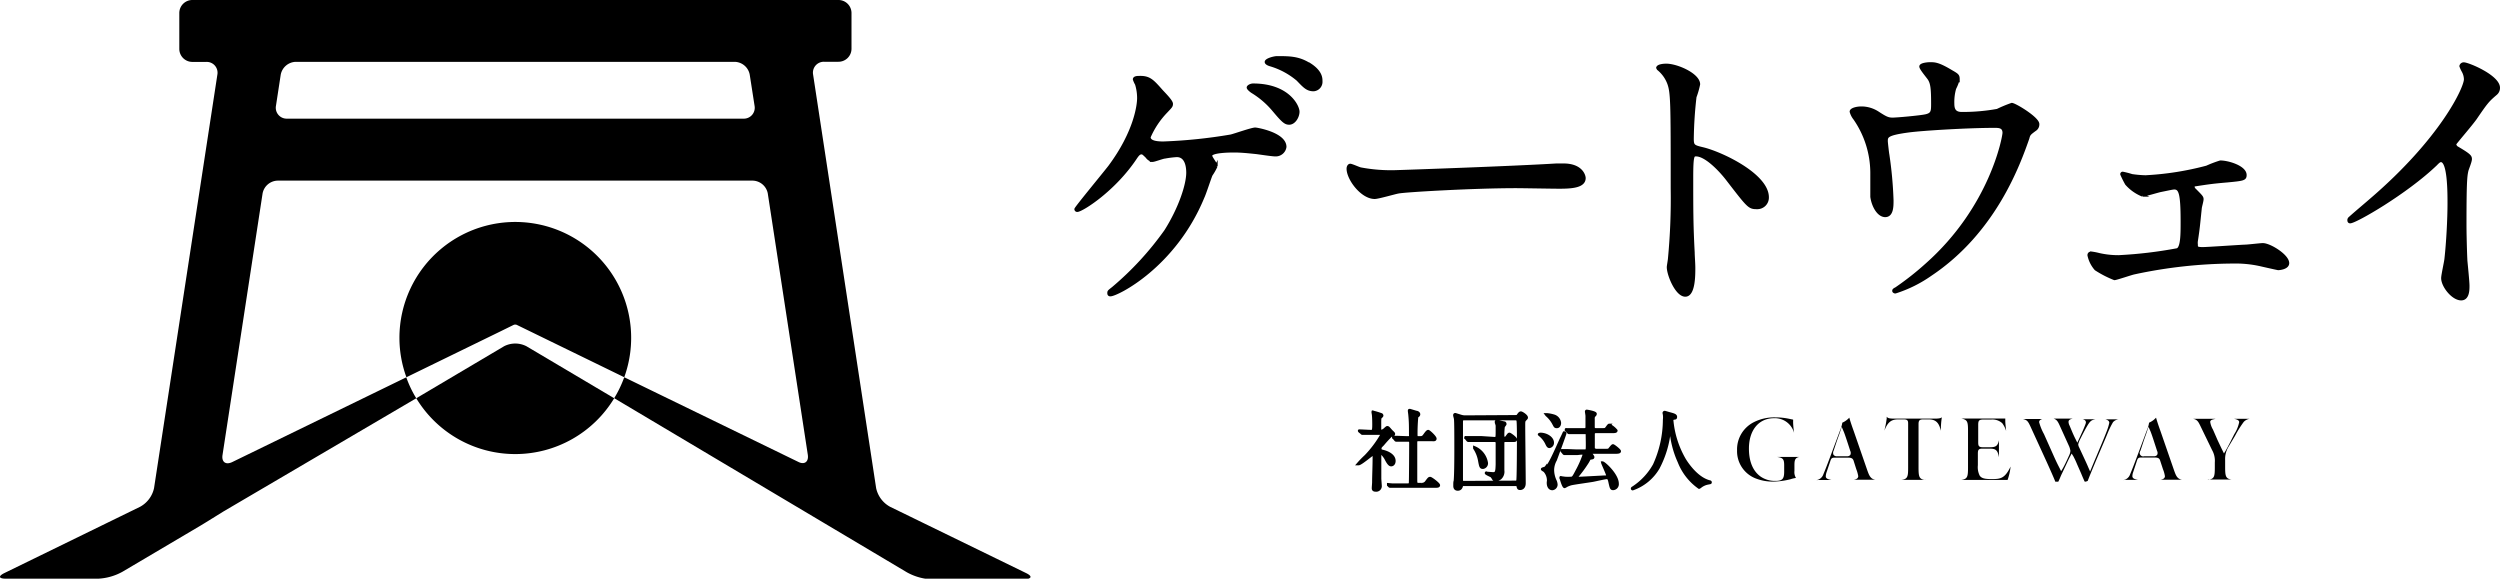 <?xml version="1.0" encoding="UTF-8"?> <svg xmlns="http://www.w3.org/2000/svg" viewBox="0 0 358.19 82.91"><defs><style>.cls-1,.cls-2{stroke:#000;stroke-miterlimit:10;}.cls-1{stroke-width:0.38px;}.cls-2{stroke-width:0.4px;}</style></defs><title>gateway_logo</title><g id="レイヤー_2" data-name="レイヤー 2"><g id="レイヤー_1-2" data-name="レイヤー 1"><path class="cls-1" d="M166.48,13.07c.69.73,1.39,1.47,1.39,1.81s-.13.44-.78,1.13a12.21,12.21,0,0,0-2.42,3.63c0,.52.56.82,2,.82a73,73,0,0,0,9.68-1c.56-.13,3-1,3.5-1,.21,0,4.28.69,4.28,2.59a1.36,1.36,0,0,1-1.43,1.17c-.47,0-2.38-.3-2.77-.34-.9-.09-2-.22-3.11-.22-.43,0-3.33,0-3.33.65,0,.26.78,1.21.78,1.47a8.22,8.22,0,0,1-.73,1.29c-.22.52-.95,2.77-1.17,3.2-4.1,9.94-12.36,14-13.27,14-.08,0-.26,0-.26-.26s0-.25.61-.73A43.89,43.89,0,0,0,167,33.08c2-3.16,3.15-6.57,3.15-8.34,0-.91-.21-2.42-1.55-2.42a14.14,14.14,0,0,0-1.69.21c-.26,0-1.51.48-1.77.48a1.25,1.25,0,0,1-.82-.52c-.56-.56-.61-.56-.78-.56-.34,0-.56.34-.73.56-3.11,4.75-7.83,7.69-8.47,7.69a.22.22,0,0,1-.22-.21c0-.18,4.11-5.15,4.84-6.1,3.72-5,4.15-8.86,4.15-9.81a6.79,6.79,0,0,0-.3-2,3.85,3.85,0,0,1-.31-.69c0-.3.52-.3.61-.3C164.67,11,165.1,11.51,166.48,13.07ZM186,16c0,.73-.56,1.68-1.29,1.68-.56,0-.91-.3-2.25-1.9a12.34,12.34,0,0,0-3-2.59c-.22-.13-.65-.48-.65-.65s.39-.39.73-.39C184.59,12.16,186,15.23,186,16Zm1.52-6.87c1.77,1.08,1.77,2.07,1.77,2.5a1.17,1.17,0,0,1-1.08,1.26c-.91,0-1.34-.48-2.29-1.47A10.77,10.77,0,0,0,182,9.31c-.44-.13-.61-.3-.61-.43,0-.35,1.17-.65,1.56-.65C184.68,8.23,186,8.23,187.49,9.14Z"></path><path class="cls-1" d="M223,23.61c.26,0,.74,0,1,0,2.63,0,3,1.6,3,1.9,0,1.21-1.77,1.34-3.59,1.34-1,0-5.31-.08-6.18-.08-6,0-15.86.56-16.89.77-.52.09-2.86.78-3.38.78-1.85,0-3.84-2.68-3.84-4.15,0-.26.13-.52.34-.52s1.26.48,1.47.52a23.36,23.36,0,0,0,5.28.39C201.61,24.52,216.69,24,223,23.61Z"></path><path class="cls-1" d="M238.73,9.31c1.56,0,4.67,1.38,4.67,2.77a12.14,12.14,0,0,1-.52,1.81,57.74,57.74,0,0,0-.39,6c0,1,.18,1.08,1.43,1.38,2.64.61,9.33,3.76,9.33,7a1.47,1.47,0,0,1-1.55,1.51c-1.08,0-1.21-.17-4.11-3.93-1.21-1.6-3.24-3.63-4.58-3.63-.43,0-.6,0-.6,3.2,0,4.58,0,6.87.21,10.76,0,.48.09,1.56.09,2.2,0,1.08,0,3.94-1.25,3.94S239,39.39,239,38.27c0-.18.17-1.09.17-1.26a90,90,0,0,0,.39-10c0-12.37,0-13.75-.52-15.13a4.85,4.85,0,0,0-1.47-2l-.09-.17C237.57,9.31,238.69,9.31,238.73,9.31Z"></path><path class="cls-1" d="M275.87,16.57c1-.21,1-.64,1-1.77,0-2.07-.09-2.81-.44-3.41-.17-.31-1.25-1.52-1.25-1.86s1-.43,1.34-.43c.69,0,1.21,0,3.07,1.12.91.52,1,.6,1,1.17a7.21,7.21,0,0,1-.51,1.29,7.15,7.15,0,0,0-.26,2.16c0,.74.17,1.39,1.25,1.39a27.72,27.72,0,0,0,5.1-.44,18.79,18.79,0,0,1,2.07-.86c.44,0,3.76,2,3.76,2.85a.91.91,0,0,1-.43.82c-.78.57-.86.65-1,1.21-1.29,3.68-4.75,13.4-13.95,19.54a18.53,18.53,0,0,1-5.06,2.51c-.13,0-.26-.09-.26-.18s0-.17.35-.34A41,41,0,0,0,276,37.92c9.33-8.25,11.1-18.36,11.1-18.88,0-.91-.73-.91-1.34-.91-3.84,0-10.19.39-12.23.65-3.24.43-3.24.78-3.24,1.47,0,.13.17,1.68.22,1.9a56.8,56.8,0,0,1,.6,6.57c0,.82,0,2.2-1,2.2s-1.77-1.42-1.95-2.72c0-.22,0-3.11,0-3.46A13.67,13.67,0,0,0,265.71,17a2.79,2.79,0,0,1-.51-1c0-.34.77-.56,1.51-.56a4.33,4.33,0,0,1,2.38.73c1.08.7,1.42.87,2.07.87S275,16.75,275.87,16.57Z"></path><path class="cls-1" d="M305.45,25.13a16,16,0,0,0,1.95.17,42.53,42.53,0,0,0,8.77-1.38,16.55,16.55,0,0,1,1.95-.74c1.12,0,3.58.74,3.58,1.9,0,.61-.3.65-2.59.87-2,.17-2.64.26-4.58.56-.09,0-.3.09-.3.26a.85.85,0,0,0,.3.47c.86.87,1,1,1,1.3s-.26,1.12-.26,1.34c-.26,2.46-.26,2.72-.56,4.67a1.87,1.87,0,0,0,0,.47c0,.44,0,.57.9.57.7,0,5.1-.31,6.05-.35.39,0,2.21-.22,2.55-.22,1,0,3.59,1.6,3.59,2.68,0,.74-1.3.82-1.38.82s-2.55-.56-2.72-.6a16.23,16.23,0,0,0-3.76-.35,68.67,68.67,0,0,0-14.18,1.56c-.43.09-2.55.82-2.81.82a15,15,0,0,1-2.68-1.38,4.39,4.39,0,0,1-1-2c0-.17.08-.34.39-.34a9,9,0,0,1,1.08.21,12.48,12.48,0,0,0,2.81.31,62,62,0,0,0,8.42-1c.65-.3.65-2.2.65-4,0-4.15-.3-4.79-1.12-4.79-.22,0-1.34.25-2,.38-.39.09-2.29.65-2.51.65a6.16,6.16,0,0,1-2.33-1.64,14.68,14.68,0,0,1-.69-1.38.16.16,0,0,1,.17-.18A11.84,11.84,0,0,1,305.45,25.13Z"></path><path class="cls-1" d="M352.12,21.19c1.69,1,1.86,1.21,1.86,1.6s-.48,1.47-.52,1.73c-.17.78-.26,1.69-.26,7.65,0,1.17.05,3.5.13,5.19.05.52.3,3,.3,3.58s0,1.91-1,1.91c-1.21,0-2.68-1.86-2.68-3,0-.43.43-2.33.47-2.77.26-2.33.44-5.66.44-7.95,0-1.55,0-6.09-1.13-6.09-.21,0-.39.17-.73.52-4.24,4.06-11.5,8.25-12.28,8.25-.13,0-.21-.08-.21-.26a.38.38,0,0,1,.13-.3c1.12-1,2.33-2,3-2.59,10.2-8.73,13.57-16.08,13.57-17.29a2.51,2.51,0,0,0-.34-1.21,4.19,4.19,0,0,1-.31-.69.44.44,0,0,1,.44-.35c.64,0,5,1.82,5,3.46a1.09,1.09,0,0,1-.39.86c-1.17,1-1.34,1.21-2.94,3.55-.73,1-2.12,2.59-2.94,3.63A.69.69,0,0,0,352.12,21.19Z"></path><path d="M73.59,46.55a.61.61,0,0,1,.46,0l1.91.93,13.48,6.57a16.6,16.6,0,1,0-32.21-5.63,16.41,16.41,0,0,0,1,5.63l13.47-6.57Z"></path><path d="M75.43,49.61a3.5,3.5,0,0,0-3.21,0L59.64,57.06a16.57,16.57,0,0,0,28.36,0Z"></path><path d="M147,82.1l-19.47-9.49a4,4,0,0,1-2-2.67L116.5,10.7a1.56,1.56,0,0,1,1.59-1.85h2A1.87,1.87,0,0,0,122,7V1.87A1.87,1.87,0,0,0,120.09,0H27.56a1.87,1.87,0,0,0-1.87,1.87V7a1.87,1.87,0,0,0,1.87,1.87h2a1.55,1.55,0,0,1,1.58,1.85L22.07,69.94a4,4,0,0,1-2,2.67L.64,82.1c-.92.45-.84.81.19.81H14.09a7.94,7.94,0,0,0,3.47-1l11.25-6.65c.88-.53,1.62-1,1.63-1a.05.05,0,0,0,0,0s.72-.45,1.61-1L59.64,57.06a15.67,15.67,0,0,1-1.43-3L33.28,66.2c-.93.45-1.55,0-1.4-1l5.74-37.47a2.25,2.25,0,0,1,2.15-1.85h68.11A2.26,2.26,0,0,1,110,27.69l5.74,37.47c.15,1-.48,1.49-1.4,1L89.44,54.05a16.42,16.42,0,0,1-1.44,3L129.94,82a8,8,0,0,0,3.48,1h13.4C147.85,82.91,147.93,82.55,147,82.1ZM106.52,17H41.13a1.56,1.56,0,0,1-1.59-1.85l.68-4.44a2.26,2.26,0,0,1,2.15-1.85h62.9a2.24,2.24,0,0,1,2.15,1.85l.69,4.44A1.56,1.56,0,0,1,106.52,17Z"></path><path class="cls-2" d="M194.81,61.81c-.05-.06-.06-.07-.06-.09s0,0,.05,0c.24,0,1.39.07,1.66.07s.35-.08.35-.92c0-.19,0-.93-.05-1.41,0-.06-.06-.35-.06-.42s0,0,.05,0a9.55,9.55,0,0,1,1.12.34c.07,0,.14.09.14.17s-.22.24-.25.29-.06.18-.06.71v1c0,.17.07.2.2.2a.43.43,0,0,0,.3-.09c.09,0,.45-.42.57-.42a.25.25,0,0,1,.17.08c.15.15.41.47.45.49.28.27.3.29.3.37a.2.2,0,0,1-.13.16l-.26.06a16.34,16.34,0,0,0-1.16,1.26c-.37.37-.4.41-.4.64s.11.28.41.35,1.61.44,1.61,1.39c0,.39-.22.58-.44.58s-.44-.26-.77-.92c-.07-.14-.49-.78-.73-.78s-.11.18-.11.33c0,.48,0,2.8,0,3.31,0,.16.07.94.07,1.12a.6.6,0,0,1-.67.57c-.3,0-.37-.12-.37-.3s.05-.7.05-.84c0-.93.07-2.23.07-3.71,0-.14,0-.35-.12-.35s-1.76,1.42-2.09,1.42c0,0-.06,0-.06,0a13.75,13.75,0,0,1,1.09-1.12A15.49,15.49,0,0,0,198,62.24c0-.11-.09-.13-.2-.13h-.88c-.49,0-1,0-1.45,0l-.26,0s-.08,0-.12-.08Zm4.11,7.68c0-.06,0-.06,0-.08a0,0,0,0,1,0,0l.55.05c.37,0,1,0,1.72,0h.49c.12,0,.34,0,.37-.27s.05-5.06.05-5.71c0-.12,0-.39-.3-.39s-1.05,0-1.49,0l-.26,0s-.06,0-.11-.07l-.24-.29c-.05-.06-.05-.06-.05-.09s0,0,0,0l.52,0c.13,0,1.15.05,1.57.05s.33-.17.33-.52c0-1.15,0-1.72-.09-2.66,0-.1-.07-.54-.07-.64s0-.09.1-.09l.9.27c.11,0,.38.1.38.31s-.26.28-.28.34a26,26,0,0,0-.11,2.6c0,.15,0,.39.3.39.59,0,.65,0,.91-.36s.4-.54.52-.54,1,.82,1,1.06-.26.16-.66.16h-1.75c-.34,0-.36.19-.36.42,0,.75,0,4.42,0,5.26,0,.47,0,.69.32.69h.47a.79.79,0,0,0,.74-.37c.33-.44.37-.49.52-.49s1.22.81,1.22,1-.26.17-.68.17h-4.45c-.3,0-1.14,0-1.58,0l-.26,0s-.07,0-.12-.08Z"></path><path class="cls-2" d="M216.72,59.67c.61,0,.68,0,.78-.15s.25-.38.4-.38.82.43.82.69c0,.06,0,.08-.2.28s-.19.29-.19,1c0,1.16.07,6.83.07,8.12,0,.78-.55.78-.61.78-.24,0-.26-.11-.33-.42,0-.15-.18-.15-.26-.15h-7.45c-.23,0-.28,0-.33.16s-.13.51-.56.51c-.25,0-.44-.13-.44-.49s0-.59.05-.67c.08-.64.1-3,.1-4.25,0-2.08,0-4.43-.06-4.69,0-.08-.11-.43-.11-.5s0-.14.12-.14l.8.25a2,2,0,0,0,.66.09Zm.37,9.39a.34.34,0,0,0,.35-.15c.09-.19.1-5.5.1-6,0-.31,0-2.61-.08-2.73s-.23-.16-.36-.16h-7.29c-.35,0-.4.12-.4.46s0,2.51,0,2.92c0,.79,0,4.27,0,5s0,.7.47.7Zm-3-6.26c.4,0,.4,0,.4-1.15,0-.2,0-.45,0-.67,0-.07-.13-.43-.13-.52a.09.09,0,0,1,.1-.1l1.08.22c.08,0,.11.13.11.18s-.21.3-.24.36a8.46,8.46,0,0,0-.07,1.27c0,.11,0,.39.29.39.09,0,.16-.06.26-.19.26-.36.29-.4.38-.4s.88.56.88.76-.08.18-.76.18h-.67c-.17,0-.38,0-.38.35,0,1.09,0,2.82,0,3.91a1.26,1.26,0,0,1-.38,1.11,1.15,1.15,0,0,1-.7.25.31.31,0,0,1-.28-.13,2.61,2.61,0,0,0-.26-.39c-.11-.08-.79-.36-.79-.45s.08,0,.1,0l.9.07c.49,0,.53-.31.56-1.32,0-.79,0-2.2,0-3,0-.25-.06-.4-.35-.4h-1.9c-.3,0-1.15,0-1.59,0l-.26,0s-.07,0-.12-.07l-.23-.29c-.05-.06-.05-.06-.05-.09s0,0,0,0l.56,0c.36,0,1,0,1.71,0ZM213,66.35a.62.62,0,0,1-.52.64c-.32,0-.35-.11-.53-1.09a4.8,4.8,0,0,0-.69-1.69s0-.08,0-.09A2.88,2.88,0,0,1,213,66.35Z"></path><path class="cls-2" d="M220.7,62.19c.85,0,1.75.55,1.75,1.24A.55.55,0,0,1,222,64c-.18,0-.27-.15-.44-.52a3.43,3.43,0,0,0-.82-1.06l-.21-.18S220.64,62.19,220.7,62.19Zm.76,4.85c.44-.22,1.07-1.6,2.1-3.9.11-.26.32-.66.44-.93s.08-.21.16-.21a.08.08,0,0,1,.08.08c0,.11-1.22,3.41-1.37,3.81a3.05,3.05,0,0,0-.4,1.42,3.79,3.79,0,0,0,.39,1.64,1.7,1.7,0,0,1,.11.49.62.62,0,0,1-.55.6c-.45,0-.61-.45-.61-.85a2.07,2.07,0,0,0-.46-1.68c0-.05-.38-.23-.38-.29S221.4,67.08,221.46,67Zm.09-7.65s.06,0,.1,0a4.93,4.93,0,0,1,1,.2,1.18,1.18,0,0,1,.82,1c0,.27-.13.56-.41.56s-.27-.11-.45-.42a4.15,4.15,0,0,0-1-1.26ZM226,65c-.29,0-1.16,0-1.6,0l-.26,0s-.06,0-.11-.08l-.24-.29c0-.06,0-.06,0-.09s0,0,0,0l.56,0c.57,0,1.13.05,1.72.05H227c.21,0,.35,0,.39-.27s0-1.7,0-2S227.31,62,227,62h-.35c-.29,0-1.14,0-1.58,0l-.28,0s-.06,0-.1-.08l-.25-.29c-.05-.06-.05-.06-.05-.09s0,0,0,0l.56,0c.57,0,1.13,0,1.72,0H227c.11,0,.36,0,.36-.37s0-1.16,0-1.58c0-.1-.08-.59-.08-.61s0-.09.06-.09,1.24.2,1.24.4-.23.29-.24.35a1.05,1.05,0,0,0-.05.42c0,.19,0,1.13,0,1.13,0,.35.27.35.39.35h.71c.52,0,.58,0,.7-.1s.37-.54.47-.54a3.16,3.16,0,0,1,1,.79c0,.17-.25.17-.68.17h-2.18c-.14,0-.4,0-.4.34s0,2,0,2.06.2.24.4.24h1.18c.53,0,.59,0,.69-.1s.42-.56.53-.56.95.66.95.81-.25.17-.67.17h-3.55s-.07,0-.07,0,.48.54.48.67-.09.12-.34.17-.16.09-.47.59A18.31,18.31,0,0,1,226,68.2c-.18.21-.19.22-.19.26s0,.06.08.06c.33,0,3.4-.17,4-.2.31,0,.43,0,.43-.2s-.69-1.67-.72-1.82v0c.23,0,2.14,1.73,2.14,3a.66.66,0,0,1-.62.73c-.26,0-.29-.11-.5-1.07-.08-.31-.14-.51-.4-.51s-1.71.34-2,.39c-.5.09-2.7.39-3.14.5a3.54,3.54,0,0,0-.62.24,2.09,2.09,0,0,1-.29.16c-.19,0-.54-1.27-.54-1.32s0,0,0,0,.51.07.6.08a6.53,6.53,0,0,0,.85,0c.3,0,.37-.11.87-1.07a14.27,14.27,0,0,0,1-2.27c0-.22-.23-.22-.38-.22Z"></path><path class="cls-2" d="M239.55,60.13a13.66,13.66,0,0,0,1.82,5.75c.21.33,1.63,2.63,3.56,3.13,0,0,.13,0,.13.09s0,.06-.44.15a2.5,2.5,0,0,0-.87.38c-.23.17-.27.21-.31.21a8.1,8.1,0,0,1-2.86-3.65,13.57,13.57,0,0,1-1.2-4.85c0-.14,0-.15-.07-.15s-.07.05-.12.5a14.42,14.42,0,0,1-1.61,5.37,6.89,6.89,0,0,1-3.65,3s-.07,0-.07-.06.06-.09.16-.15a9.29,9.29,0,0,0,3-3.23,15.76,15.76,0,0,0,1.43-6.44,3.45,3.45,0,0,0,0-.77,2.21,2.21,0,0,1-.05-.25.12.12,0,0,1,.1-.1c.08,0,.62.18.73.2.6.16.86.24.86.47s-.11.17-.22.2-.16,0-.2.07A.3.3,0,0,0,239.55,60.13Z"></path><path d="M254.16,69a6.66,6.66,0,0,1-2.68-.48,4.18,4.18,0,0,1-2.6-4,4.36,4.36,0,0,1,2.34-4,6.47,6.47,0,0,1,3.16-.72,9.42,9.42,0,0,1,2.12.24l.41.08a2.66,2.66,0,0,1,0,.3c0,.44.06,1,.14,1.6h0a2.85,2.85,0,0,0-2.88-2.1c-2.18,0-3.59,1.71-3.59,4.35,0,2.38.94,3.52,1.73,4.05a3.6,3.6,0,0,0,2.07.58c1,0,1.25-.29,1.25-1.34v-.88c0-.89-.17-1.09-1-1.21l-.19,0,1.91,0,1.44,0c-.65.12-.69.55-.69,1.23v.78a1.56,1.56,0,0,0,.22,1,3.82,3.82,0,0,0-.77.18A10.9,10.9,0,0,1,254.16,69Z"></path><path d="M265.25,68.79h-.1Zm-5,0a1.24,1.24,0,0,0,1-.85c.24-.57.51-1.25.89-2.27l1.47-3.93a4.87,4.87,0,0,0,.35-1.18,3,3,0,0,0,1-.72v0c.12.43.3,1,.64,1.94l1.91,5.52c.29.82.47,1.31,1.16,1.43l.16,0c-.57,0-1.18,0-1.76,0s-1,0-1.5,0h.06c.41-.07.61-.24.61-.51a5,5,0,0,0-.28-1l-.38-1.2c-.14-.45-.49-.45-.93-.45h-1.68c-.4,0-.58,0-.72.47l-.55,1.63a2,2,0,0,0-.11.59c0,.32.39.43.8.51h.06l-1.2,0-.63,0Zm3.29-6.61c-.14.38-.33.9-.48,1.36l-.35,1.05a.64.64,0,0,0,0,.59.6.6,0,0,0,.54.19h1.33a.6.6,0,0,0,.52-.18.66.66,0,0,0,0-.58l-.37-1.14c-.29-.88-.48-1.44-.59-1.68l-.27-.64Z"></path><path d="M275.9,68.75l-1.73,0-1.81,0h.08c.91-.1.95-.53.95-1.77V60.76c0-.39,0-.67-.6-.67h-.87c-1.14,0-1.53.63-1.94,1.61h0a13.83,13.83,0,0,0,.34-1.74l0-.26c.18.27.53.28,1.35.28h5.23c.69,0,1.08,0,1.32-.19a11.67,11.67,0,0,0-.14,1.93h0c-.2-.78-.46-1.63-1.71-1.63h-.84c-.5,0-.65.16-.65.67V67c0,1.31.09,1.66.95,1.77Z"></path><path d="M287.64,68.76c-.85,0-2.17,0-3.08,0h-1.83l-2,0,.29,0c.86-.13.95-.45.95-1.74V61.72c0-1.29-.08-1.58-.94-1.75l-.08,0c.57,0,1.16,0,1.73,0h3c.3,0,1.15,0,1.63,0q0,.13,0,.33c0,.39.08.93.12,1.45h0a3.47,3.47,0,0,0-.56-1.12,2.11,2.11,0,0,0-1.58-.52h-1.13c-.67,0-.73.21-.73.82v2.46c0,.51.1.69.66.69h1c.82,0,1.13-.15,1.31-1l0-.22h0c0,.4,0,.85,0,1.32s0,.92,0,1.33l-.05-.23c-.18-.85-.5-1-1.31-1h-1c-.56,0-.66.18-.66.71v1.67a2.72,2.72,0,0,0,.27,1.5c.27.36.67.48,1.7.48,1.29,0,1.89-.08,2.72-1.79h0A8.29,8.29,0,0,1,287.64,68.76Z"></path><path d="M298.85,69a.43.43,0,0,1-.17,0c-.11-.24-.24-.54-.36-.82l-.14-.34-.59-1.34a11.66,11.66,0,0,0-.52-1.11l-.25-.41-.22.42c-.13.24-.3.59-.49,1l-.64,1.36c-.1.21-.19.4-.27.6s-.18.42-.29.65a1.25,1.25,0,0,1-.27,0,.29.29,0,0,1-.16,0c-.26-.65-.81-1.88-1.24-2.83l-2.29-5c-.39-.85-.52-1-1.12-1.15l-.07,0c.45,0,.95,0,1.55,0s.91,0,1.33,0c-.32.08-.48.23-.48.46a7.56,7.56,0,0,0,.69,1.7l1.46,3.27c.32.71.52,1.11.68,1.42l.32.63.25-.42c.18-.31.52-1,.73-1.48l.19-.41a1.73,1.73,0,0,0,.16-.6,2.79,2.79,0,0,0-.17-.62l-1.36-3c-.28-.62-.44-.86-.87-1l1.34,0c.57,0,1,0,1.37,0-.23.06-.58.15-.58.46a1.26,1.26,0,0,0,.15.54l.42,1c.13.3.31.69.44.94l.25.51.8-1.75c.43-1,.43-1.09.43-1.16,0-.33-.31-.41-.48-.45l-.21,0,1.06,0c.43,0,.85,0,1.18,0l-.18,0c-.6.13-.75.22-1.25,1.07-.34.59-.69,1.29-.88,1.67a3.18,3.18,0,0,0-.34.85,1.16,1.16,0,0,0,.14.46l.66,1.42c.36.77.56,1.22.64,1.42l.26.59s.69-1.68.93-2.23c.48-1.16,1-2.35,1.44-3.5a7.52,7.52,0,0,0,.38-1.24c0-.33-.35-.44-.56-.5l-.17,0,1.23,0c.39,0,.72,0,1,0l-.17,0a1.31,1.31,0,0,0-.79.4A12.32,12.32,0,0,0,302,62c-.19.47-.45,1.08-.74,1.76-.73,1.7-1.63,3.81-2.14,5.14A1.19,1.19,0,0,1,298.85,69Z"></path><path d="M309.2,68.79h-.1Zm-5,0a1.24,1.24,0,0,0,1-.85c.24-.57.51-1.25.89-2.27l1.47-3.93a4.46,4.46,0,0,0,.35-1.18,2.82,2.82,0,0,0,1-.72v0c.12.43.3,1,.64,1.94l1.91,5.52c.29.82.46,1.31,1.15,1.43l.16,0c-.57,0-1.17,0-1.76,0s-1,0-1.5,0h.06c.41-.07.61-.24.61-.51a4.34,4.34,0,0,0-.28-1L309.5,66c-.13-.45-.49-.45-.93-.45H306.9c-.4,0-.59,0-.73.47l-.54,1.63a1.74,1.74,0,0,0-.11.59c0,.32.38.43.79.51h.06l-1.2,0-.63,0Zm3.29-6.61c-.14.38-.32.9-.47,1.36l-.35,1.05a.5.5,0,0,0,.55.78h1.32a.59.59,0,0,0,.52-.18.62.62,0,0,0,0-.58l-.37-1.14c-.28-.88-.48-1.44-.58-1.68l-.28-.64Z"></path><path d="M316.39,68.74c.86-.13.94-.45.94-1.77v-.71a3.11,3.11,0,0,0-.4-1.79L315.25,61c-.27-.55-.45-.92-1.09-1L314,60c.51,0,1,0,1.67,0s1.33,0,1.79,0l-.25.06c-.32.07-.54.17-.54.39a3,3,0,0,0,.39,1.09l.66,1.51.51,1.08.41.84.26-.43c.31-.53.64-1.19.93-1.77l.29-.57a5,5,0,0,0,.7-1.71c0-.31-.39-.42-.77-.49l1.26,0,1.06,0h0a1.48,1.48,0,0,0-.89.44,15.31,15.31,0,0,0-1.25,2L319.3,64a3.35,3.35,0,0,0-.49,1.94v1c0,1.31.09,1.66.95,1.77h.07l-1.75,0-1.77,0Z"></path></g></g></svg> 